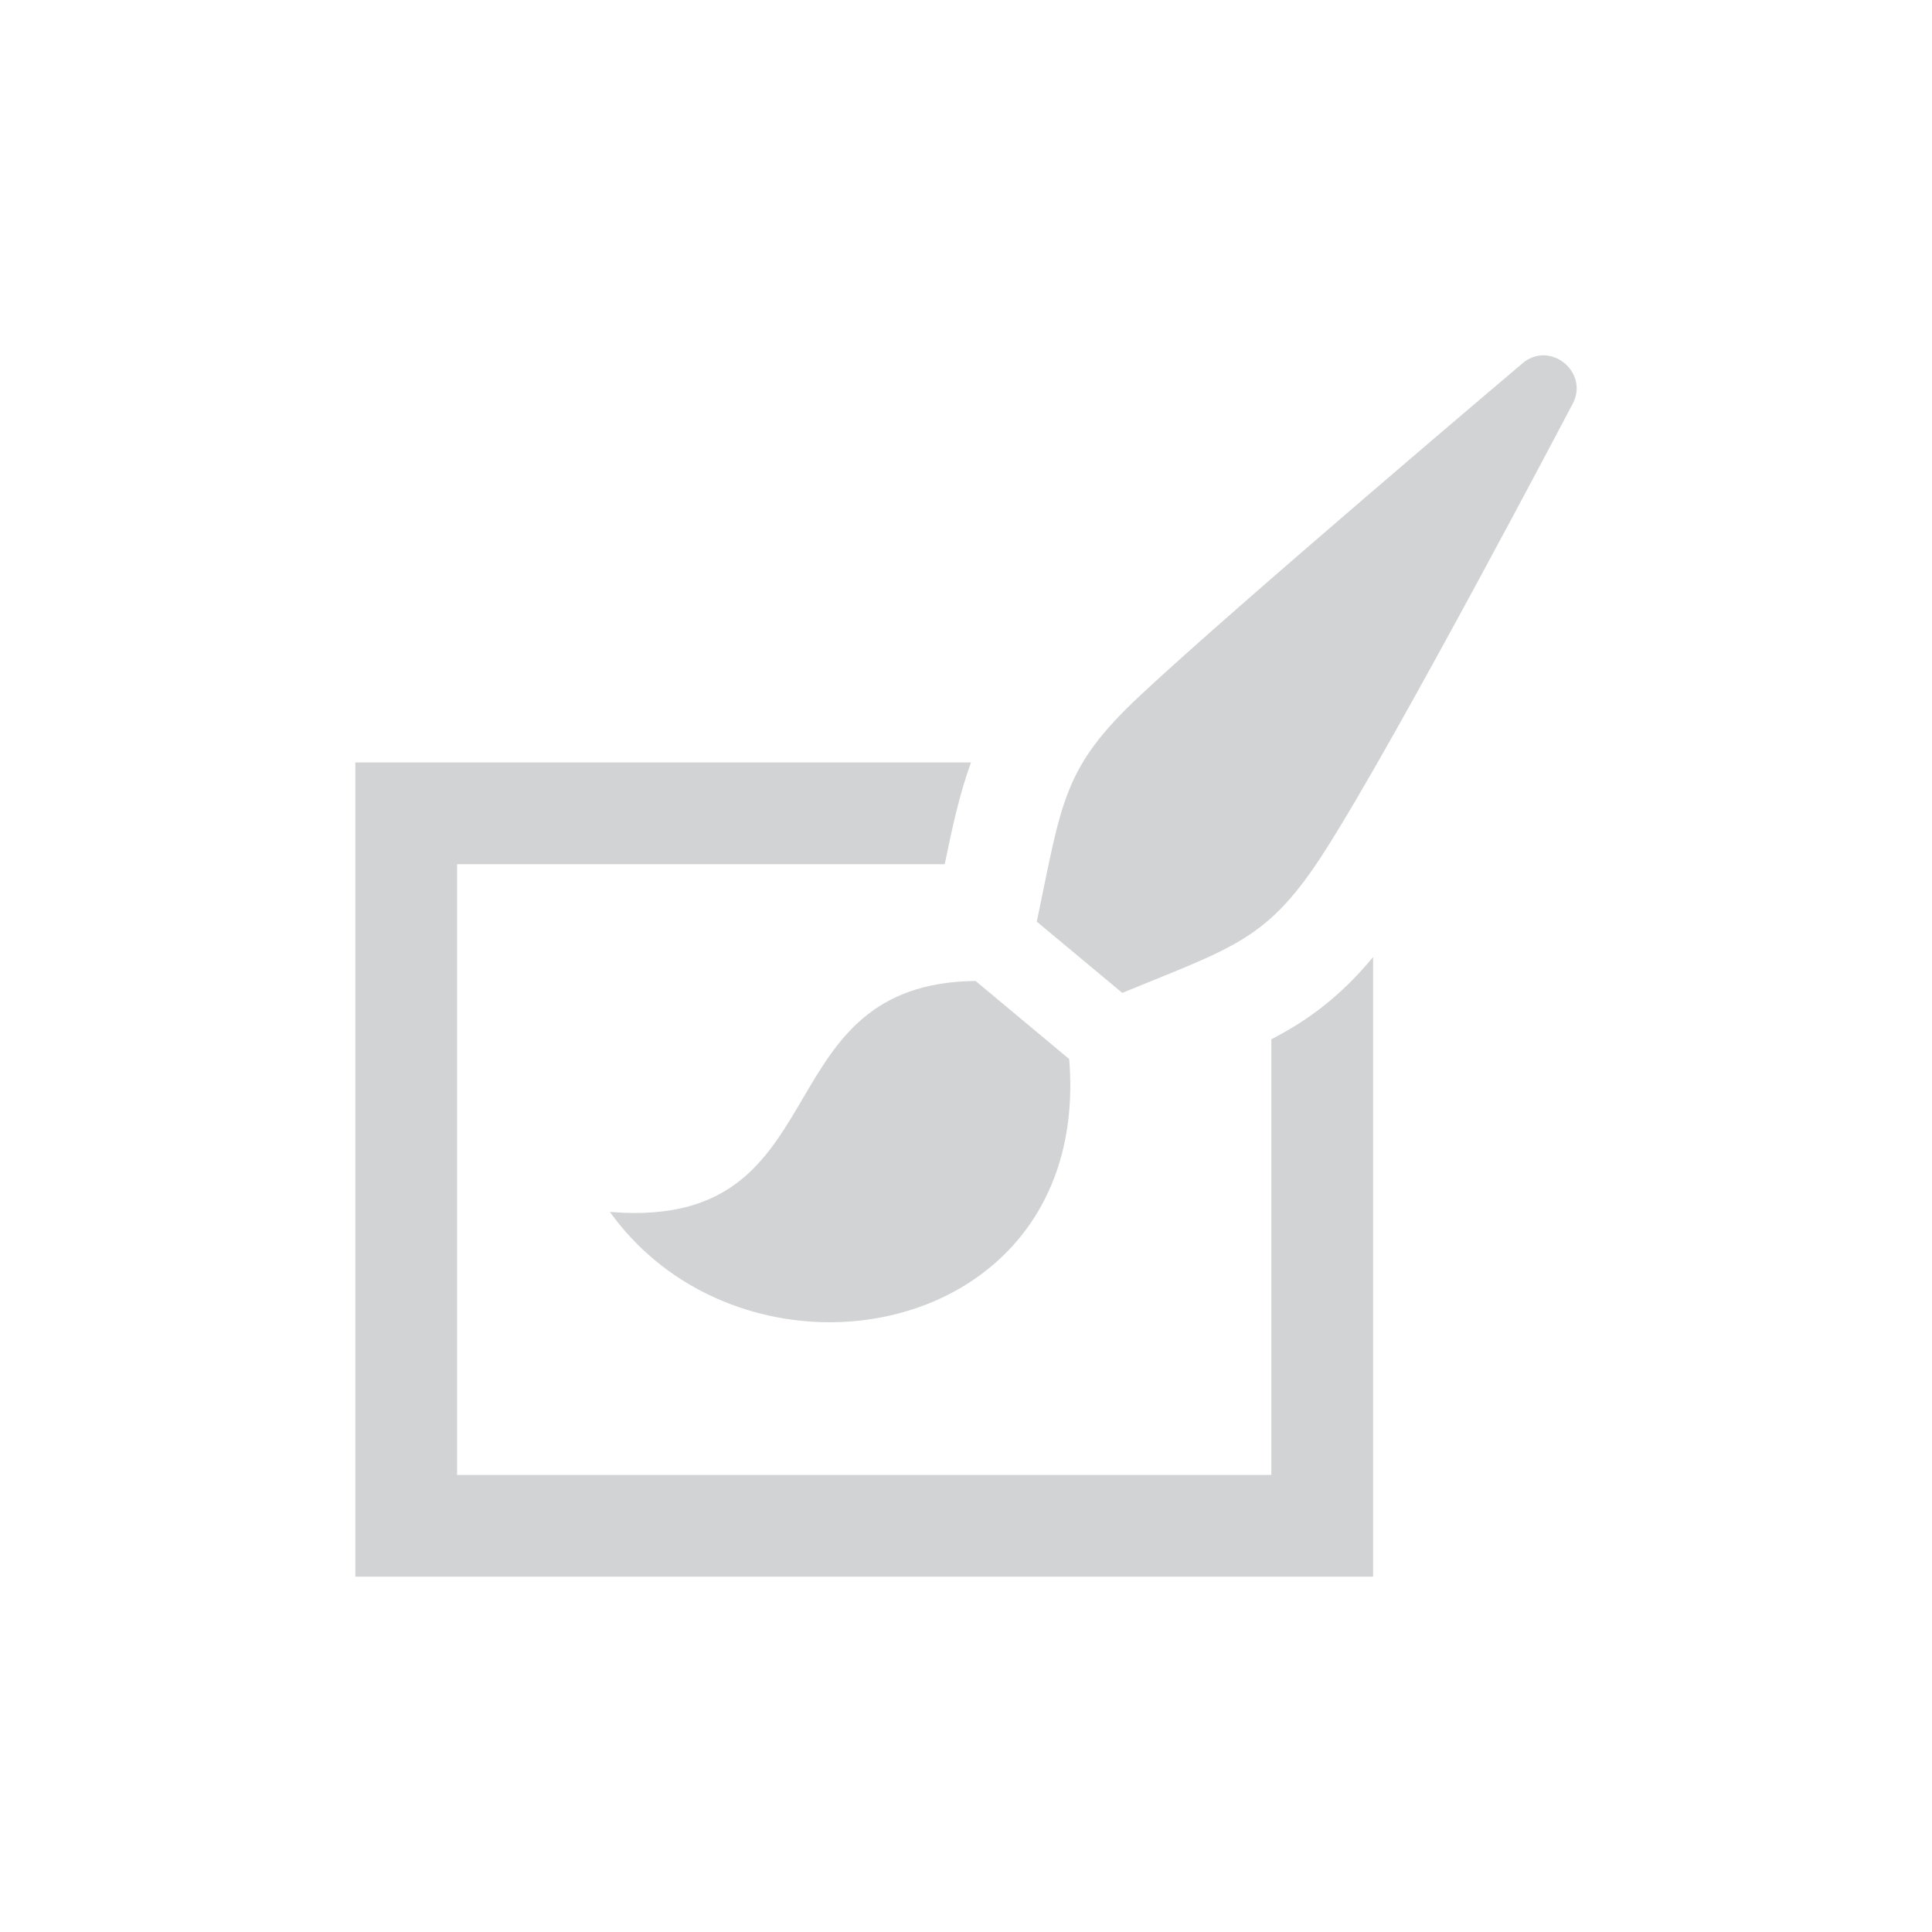 <?xml version="1.0" encoding="utf-8"?>
<!-- Generator: Adobe Illustrator 16.0.0, SVG Export Plug-In . SVG Version: 6.00 Build 0)  -->
<!DOCTYPE svg PUBLIC "-//W3C//DTD SVG 1.1//EN" "http://www.w3.org/Graphics/SVG/1.1/DTD/svg11.dtd">
<svg version="1.1" id="Ebene_1" xmlns="http://www.w3.org/2000/svg" xmlns:xlink="http://www.w3.org/1999/xlink" x="0px" y="0px"
	 width="174px" height="174px" viewBox="0 0 174 174" enable-background="new 0 0 174 174" xml:space="preserve">
<path id="paintbrush-9-icon" fill="#D2D3D4" d="M101.072,89.421l-7.698-6.416c2.277-10.82,2.3-13.821,9.327-20.385
	c8.885-8.3,34.429-29.908,34.429-29.908c0.591-0.497,1.24-0.712,1.871-0.712c1.571,0,2.999,1.347,2.999,2.965
	c0,0.479-0.125,0.98-0.402,1.477c0,0-15.666,29.832-22.21,40.095C114.223,84.654,111.277,85.226,101.072,89.421z M96.292,95.379
	l-8.428-7.031c-18.719,0.199-12.452,20.897-30.691,20.897c-0.712,0-1.459-0.036-2.247-0.099c4.803,6.688,12.402,9.937,19.792,9.937
	C86.409,119.083,97.576,110.933,96.292,95.379z M114.5,93.598v39.235H41.167v-55h43.917c0.707-3.455,1.356-6.4,2.368-9.167H32V142
	h91.667V86.192C120.73,89.73,117.834,91.879,114.5,93.598z"/>
</svg>
